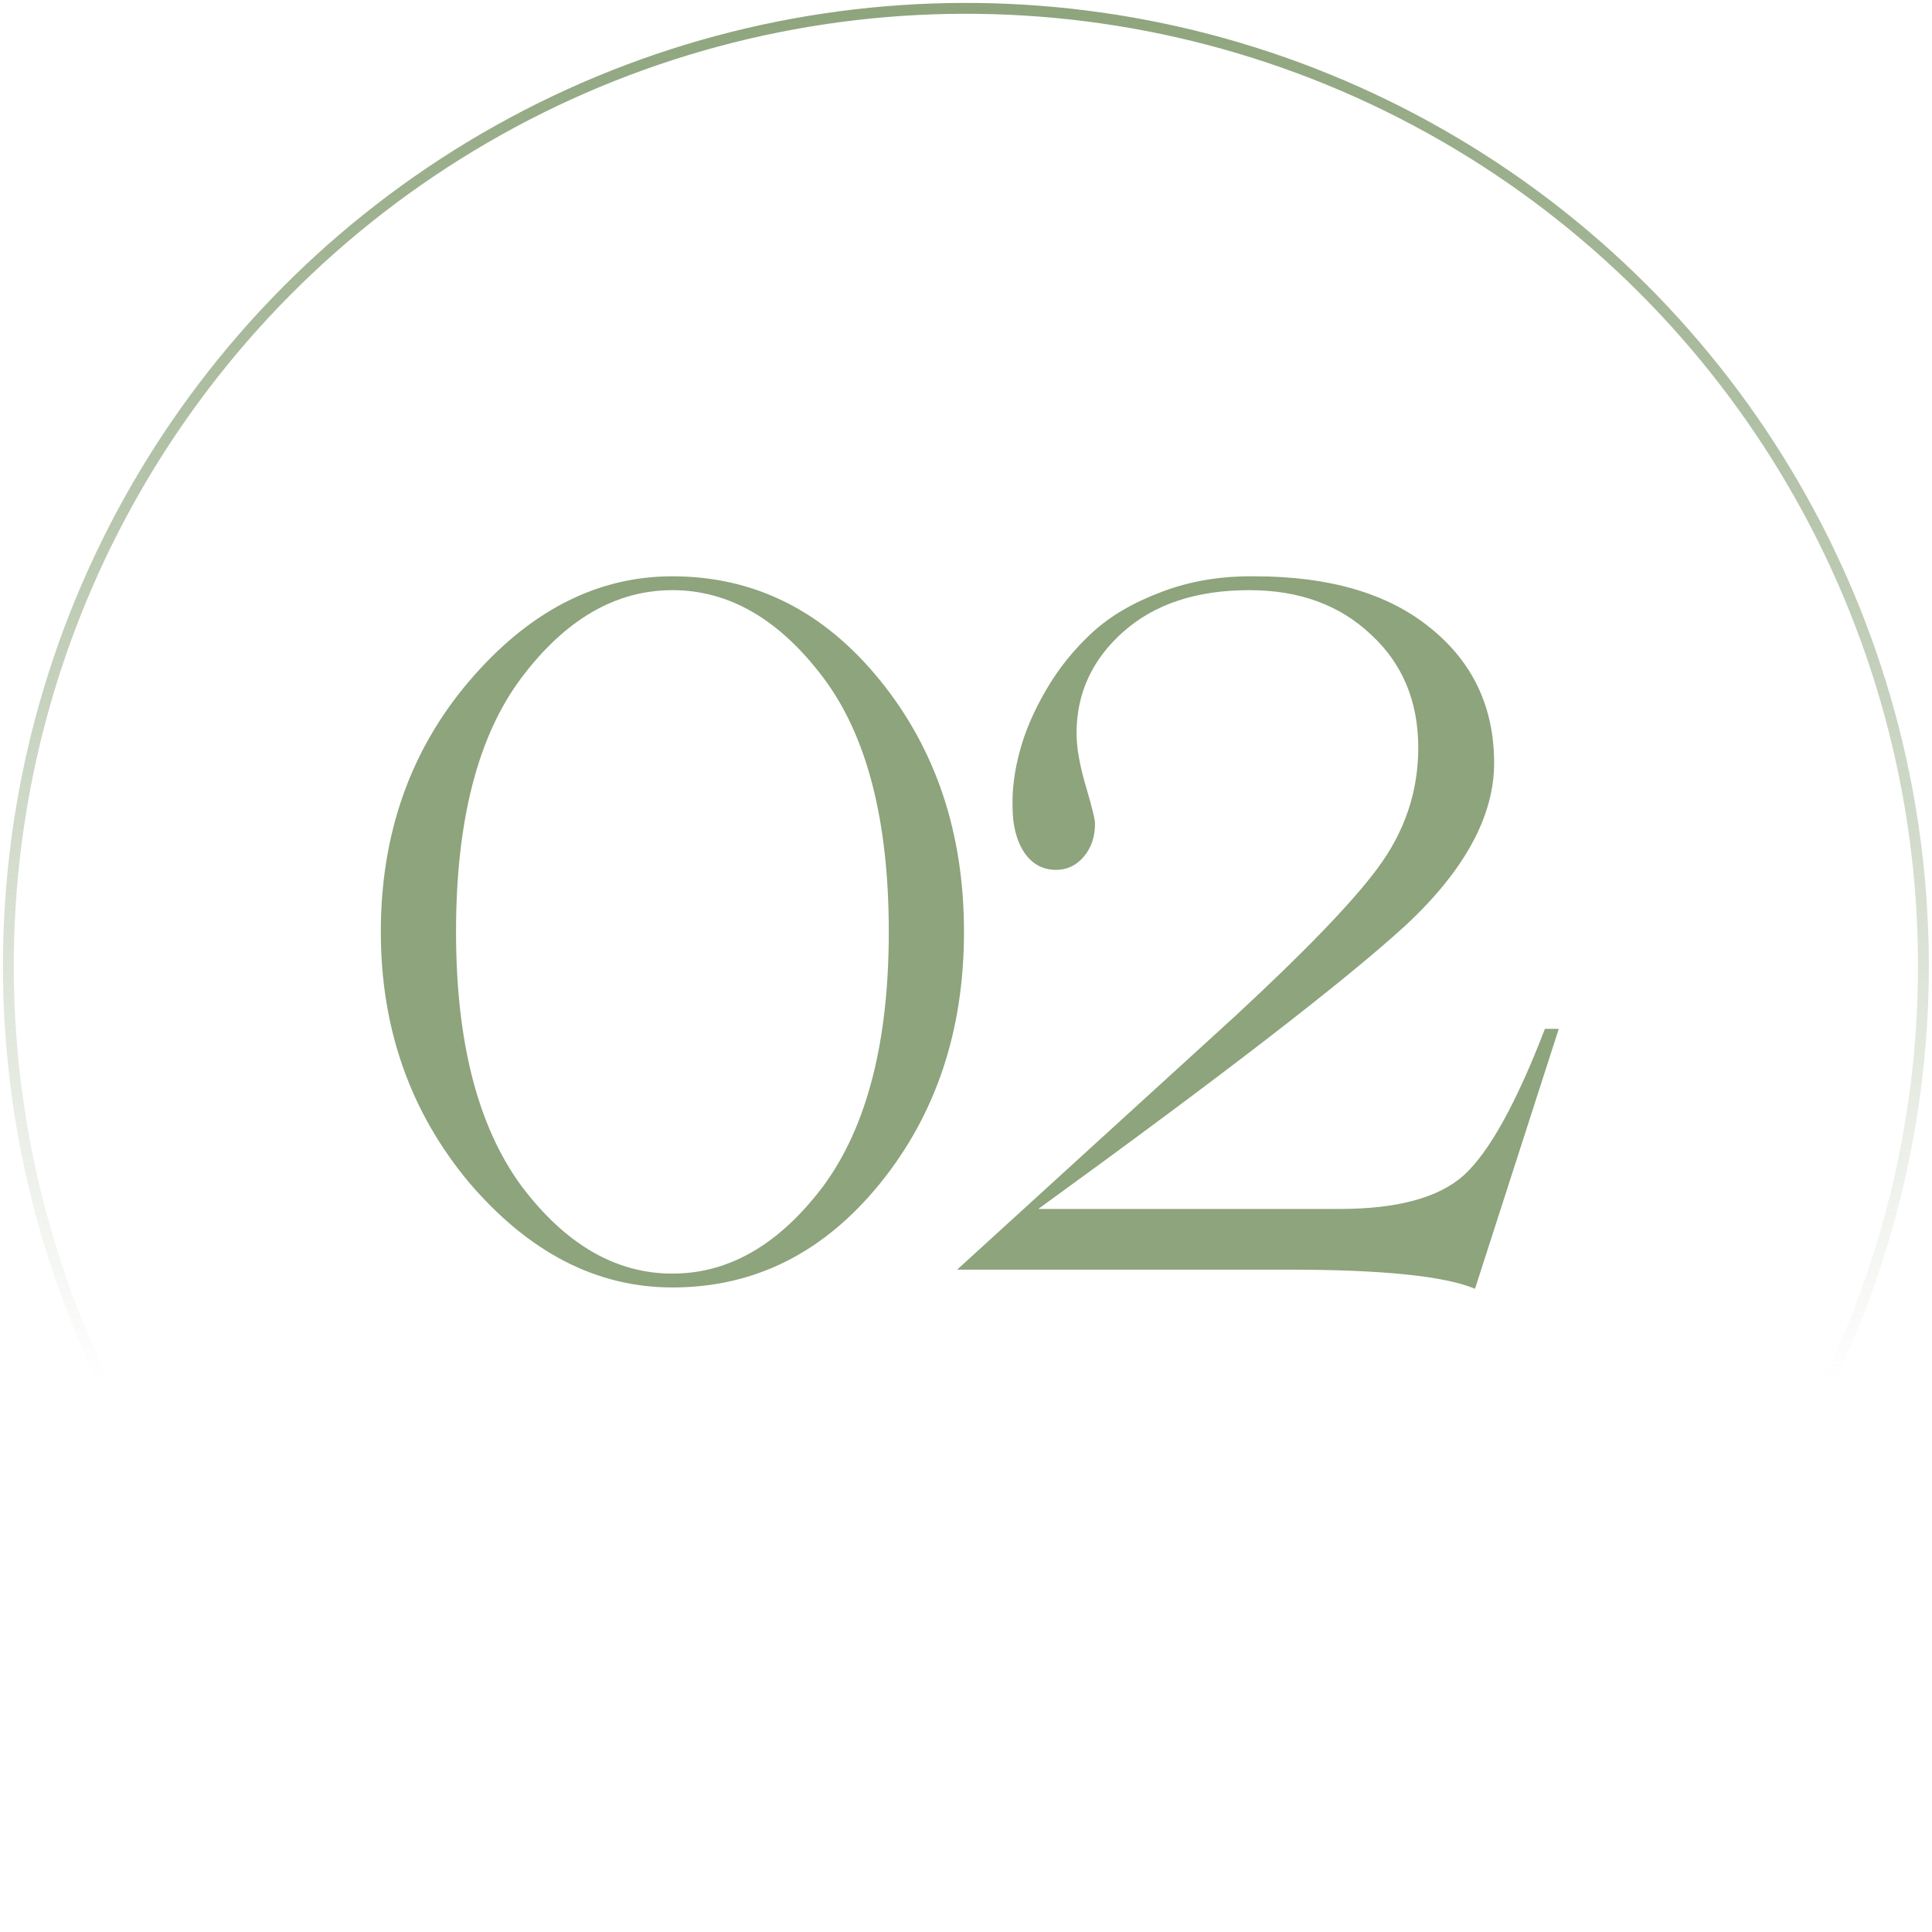 <?xml version="1.0" encoding="UTF-8"?> <svg xmlns="http://www.w3.org/2000/svg" width="286" height="286" viewBox="0 0 286 286" fill="none"> <path d="M99.539 190.586C88.276 190.586 78.217 185.377 69.363 174.961C60.704 164.544 56.375 152.207 56.375 137.949C56.375 123.496 60.704 111.159 69.363 100.937C78.217 90.521 88.276 85.312 99.539 85.312C111.714 85.312 121.967 90.456 130.301 100.742C138.569 110.963 142.703 123.366 142.703 137.949C142.703 152.532 138.569 164.935 130.301 175.156C121.967 185.442 111.714 190.586 99.539 190.586ZM131.57 137.949C131.57 121.478 128.348 108.945 121.902 100.351C115.392 91.692 107.938 87.363 99.539 87.363C91.141 87.363 83.686 91.692 77.176 100.351C70.731 108.945 67.508 121.478 67.508 137.949C67.508 154.225 70.731 166.758 77.176 175.547C83.686 184.205 91.141 188.535 99.539 188.535C107.938 188.535 115.392 184.205 121.902 175.547C128.348 166.758 131.57 154.225 131.57 137.949ZM228.699 152.304H230.75L218.348 190.781C213.855 188.893 204.643 187.949 190.711 187.949H141.688L182.703 150.547C193.12 140.911 200.184 133.587 203.895 128.574C207.931 123.17 209.949 117.213 209.949 110.703C209.949 103.802 207.605 98.203 202.918 93.906C198.296 89.544 192.306 87.363 184.949 87.363C177.137 87.363 170.919 89.414 166.297 93.515C161.674 97.617 159.363 102.63 159.363 108.554C159.363 110.638 159.819 113.242 160.73 116.367C161.642 119.427 162.098 121.282 162.098 121.933C162.098 123.886 161.544 125.514 160.438 126.816C159.331 128.118 157.964 128.769 156.336 128.769C154.383 128.769 152.82 127.923 151.648 126.23C150.477 124.472 149.891 122.194 149.891 119.394C149.826 116.79 150.184 114.056 150.965 111.191C151.746 108.261 153.048 105.234 154.871 102.109C156.694 98.984 158.94 96.185 161.609 93.711C164.279 91.237 167.697 89.219 171.863 87.656C176.095 86.028 180.717 85.247 185.73 85.312C196.798 85.312 205.457 87.851 211.707 92.929C218.022 98.008 221.18 104.681 221.18 112.949C221.18 120.827 216.818 128.834 208.094 136.972C199.044 145.241 180.913 159.238 153.699 178.965H198.328C206.857 178.965 212.977 177.304 216.688 173.984C220.464 170.534 224.467 163.307 228.699 152.304Z" fill="#8DA47C"></path> <circle cx="142.983" cy="142.983" r="141.747" transform="rotate(-0.174 142.983 142.983)" stroke="url(#paint0_linear_1702_39)" stroke-width="1.606"></circle> <defs> <linearGradient id="paint0_linear_1702_39" x1="142.983" y1="0.433" x2="142.295" y2="204.98" gradientUnits="userSpaceOnUse"> <stop stop-color="#8DA47C"></stop> <stop offset="1" stop-color="#8DA47C" stop-opacity="0"></stop> </linearGradient> </defs> </svg> 